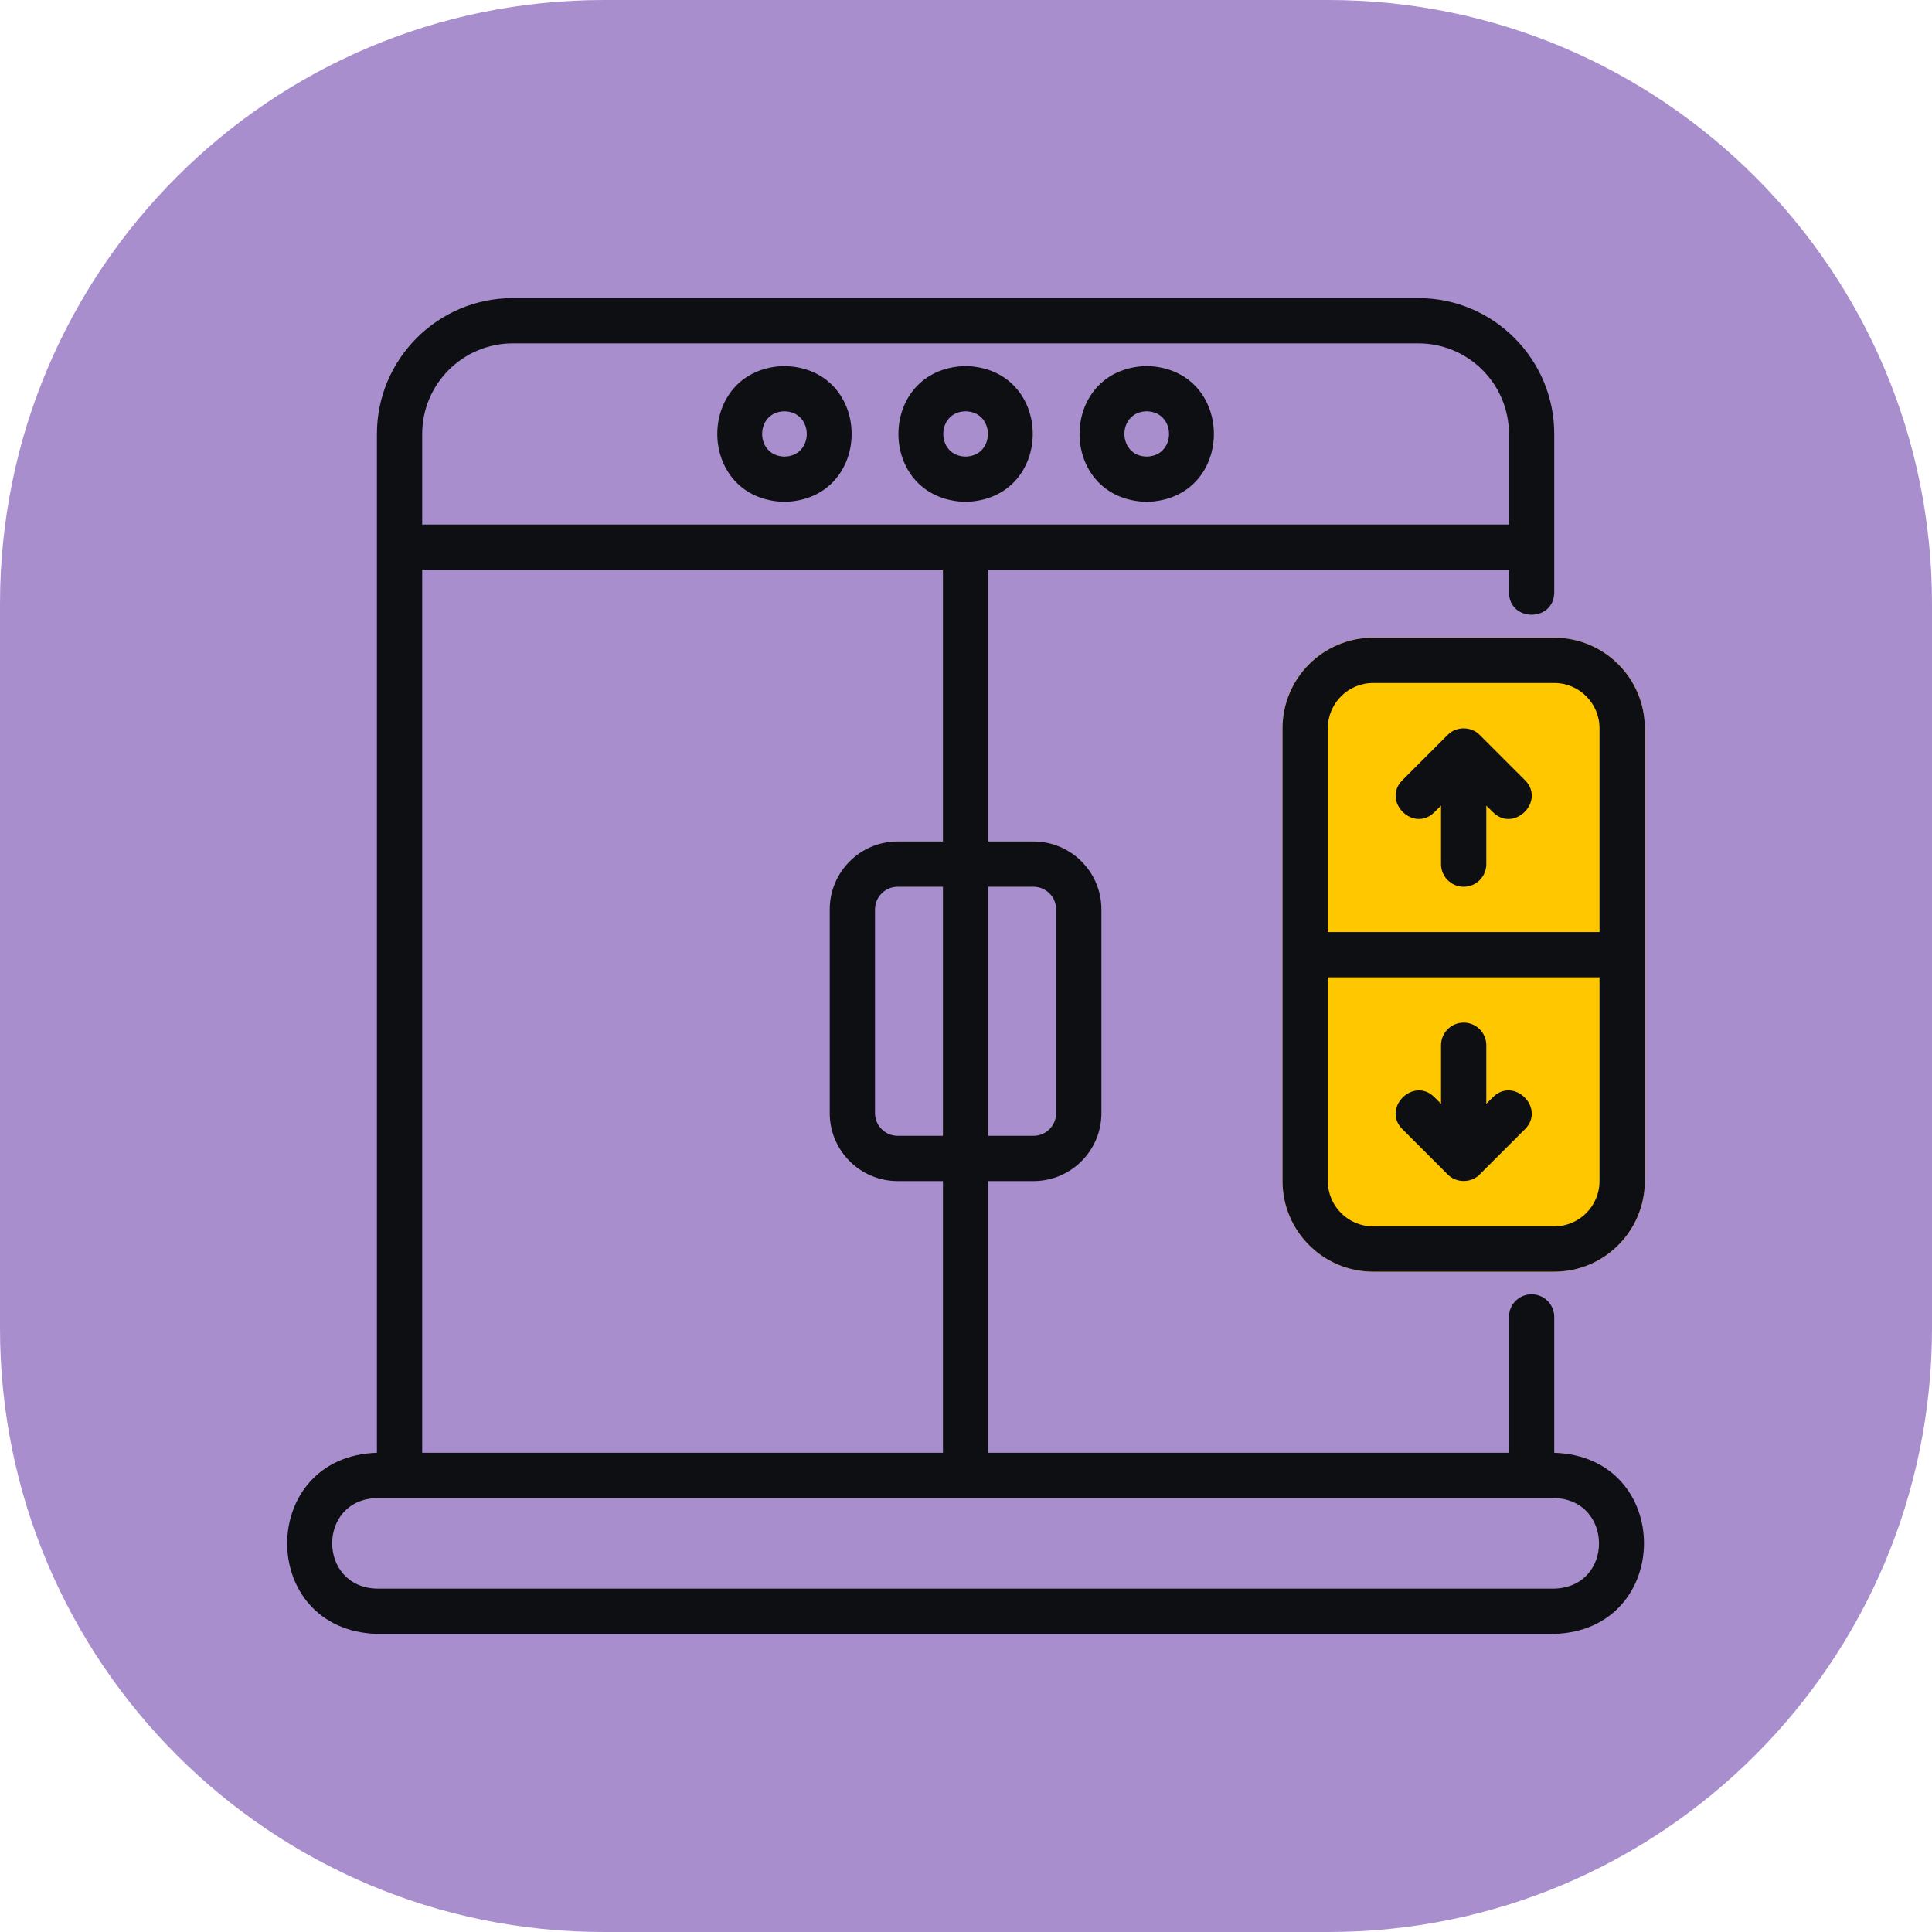 <svg width="64" height="64" viewBox="0 0 64 64" fill="none" xmlns="http://www.w3.org/2000/svg">
<path d="M0 20C0 8.954 8.954 0 20 0H44C55.046 0 64 8.954 64 20V44C64 55.046 55.046 64 44 64H20C8.954 64 0 55.046 0 44V20Z" fill="#A98ECE"/>
<g clip-path="url(#clip0_2000_17817)">
<path d="M51.486 21.125H45.486C43.832 21.125 42.486 22.471 42.486 24.125V39.125C42.486 40.779 43.832 42.125 45.486 42.125H51.486C53.141 42.125 54.486 40.779 54.486 39.125V24.125C54.486 22.471 53.141 21.125 51.486 21.125Z" fill="#FFC700"/>
<path d="M49.017 24.345C48.739 24.056 48.234 24.055 47.956 24.345L46.456 25.845C45.766 26.54 46.82 27.596 47.517 26.905C47.517 26.905 47.736 26.686 47.736 26.686V28.625C47.736 29.039 48.072 29.375 48.486 29.375C48.901 29.375 49.236 29.039 49.236 28.625V26.686L49.456 26.905C50.153 27.596 51.207 26.541 50.517 25.845C50.517 25.845 49.017 24.345 49.017 24.345Z" fill="#0E0F12"/>
<path d="M47.955 38.904C48.234 39.195 48.739 39.195 49.018 38.904L50.517 37.405C51.207 36.71 50.153 35.654 49.456 36.345C49.456 36.345 49.236 36.565 49.236 36.565V34.625C49.236 34.211 48.901 33.875 48.486 33.875C48.072 33.875 47.736 34.211 47.736 34.625V36.565L47.517 36.345C46.82 35.654 45.765 36.709 46.456 37.405C46.456 37.405 47.955 38.904 47.955 38.904Z" fill="#0E0F12"/>
<path d="M51.486 21.125H45.486C43.832 21.125 42.486 22.471 42.486 24.125V39.125C42.486 40.779 43.832 42.125 45.486 42.125H51.486C53.141 42.125 54.486 40.779 54.486 39.125V24.125C54.486 22.471 53.141 21.125 51.486 21.125ZM52.986 39.125C52.986 39.952 52.313 40.625 51.486 40.625H45.486C44.659 40.625 43.986 39.952 43.986 39.125V32.375H52.986V39.125ZM52.986 30.875H43.986V24.125C43.986 23.298 44.659 22.625 45.486 22.625H51.486C52.313 22.625 52.986 23.298 52.986 24.125V30.875Z" fill="#0E0F12"/>
<path d="M12.486 54.125C12.486 54.125 51.486 54.125 51.486 54.125C55.44 54.005 55.46 48.253 51.486 48.125V43.625C51.486 43.211 51.151 42.875 50.736 42.875C50.322 42.875 49.986 43.211 49.986 43.625V48.125H32.736V39.125H34.236C35.477 39.125 36.486 38.116 36.486 36.875V30.125C36.486 28.884 35.477 27.875 34.236 27.875H32.736V18.875H49.986V19.625C49.997 20.607 51.473 20.612 51.486 19.625C51.486 19.625 51.486 14.375 51.486 14.375C51.486 11.894 49.468 9.875 46.986 9.875H16.986C14.505 9.875 12.486 11.894 12.486 14.375V48.125C8.533 48.246 8.512 53.997 12.486 54.125ZM34.236 29.375C34.65 29.375 34.986 29.712 34.986 30.125V36.875C34.986 37.289 34.65 37.625 34.236 37.625H32.736V29.375H34.236ZM13.986 14.375C13.986 12.721 15.332 11.375 16.986 11.375H46.986C48.641 11.375 49.986 12.721 49.986 14.375V17.375H13.986V14.375ZM13.986 18.875H31.236V27.875H29.736C28.496 27.875 27.486 28.884 27.486 30.125V36.875C27.486 38.116 28.496 39.125 29.736 39.125H31.236V48.125H13.986V18.875ZM31.236 29.375V37.625H29.736C29.323 37.625 28.986 37.289 28.986 36.875V30.125C28.986 29.712 29.323 29.375 29.736 29.375H31.236ZM12.486 49.625C12.486 49.625 51.486 49.625 51.486 49.625C53.452 49.672 53.475 52.571 51.486 52.625H12.486C10.518 52.577 10.501 49.678 12.486 49.625Z" fill="#0E0F12"/>
<path d="M31.986 12.125C29.02 12.203 29.02 16.548 31.986 16.625C34.953 16.547 34.953 12.202 31.986 12.125ZM31.986 15.125C31.001 15.107 31.001 13.642 31.986 13.625C32.972 13.643 32.972 15.108 31.986 15.125Z" fill="#0E0F12"/>
<path d="M37.986 12.125C35.02 12.203 35.02 16.548 37.986 16.625C40.953 16.547 40.953 12.202 37.986 12.125ZM37.986 15.125C37.001 15.107 37.001 13.642 37.986 13.625C38.972 13.643 38.972 15.108 37.986 15.125Z" fill="#0E0F12"/>
<path d="M25.986 12.125C23.02 12.203 23.02 16.548 25.986 16.625C28.953 16.547 28.953 12.202 25.986 12.125ZM25.986 15.125C25.001 15.107 25.001 13.642 25.986 13.625C26.972 13.643 26.972 15.108 25.986 15.125Z" fill="#0E0F12"/>
</g>
<defs>
<clipPath id="clip0_2000_17817">
<rect width="48" height="48" fill="white" transform="translate(8 8)"/>
</clipPath>
</defs>
</svg>
